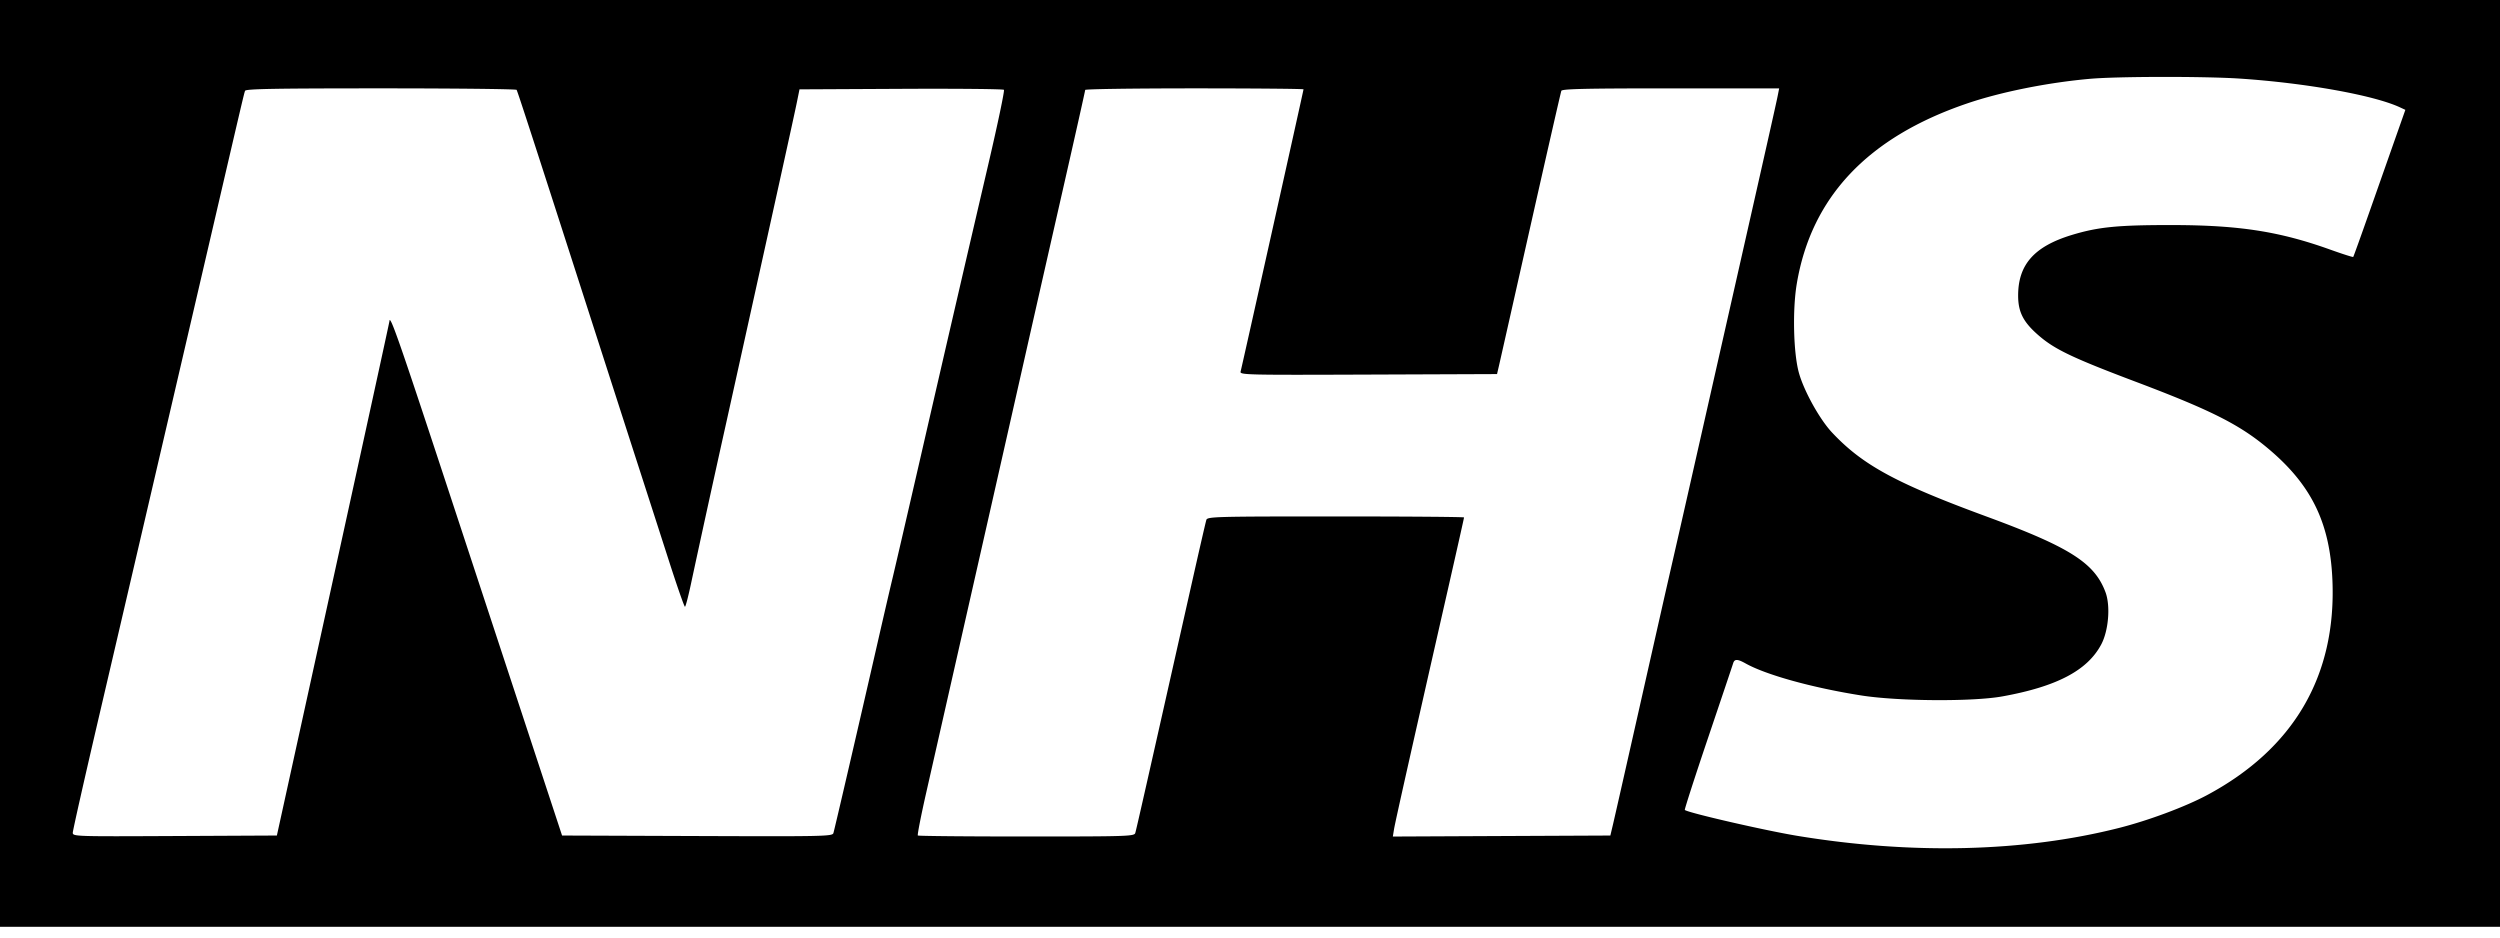 <svg xmlns="http://www.w3.org/2000/svg" width="200" height="75" fill="none" viewBox="0 0 200 75"><path fill="#000" fill-rule="evenodd" d="M0 37.073v37.073h200V0H0v37.073ZM179.195 6.288c5.265.35 10.694 1.324 12.782 2.29l.452.21-.846 2.4-2.061 5.856c-.668 1.901-1.237 3.481-1.264 3.511-.028.03-.854-.233-1.836-.585-4.059-1.456-7.282-1.957-12.621-1.965-4.358-.006-5.934.149-8.048.79-3.012.916-4.302 2.37-4.302 4.849 0 1.35.43 2.164 1.721 3.26 1.257 1.068 2.725 1.763 7.652 3.623 6.297 2.377 8.534 3.528 10.947 5.63 3.232 2.817 4.637 5.807 4.823 10.263.319 7.638-3.086 13.472-10.032 17.19-1.741.93-4.674 2.025-7.041 2.625-7.611 1.93-16.572 2.148-25.771.626-2.576-.427-8.722-1.842-8.965-2.065-.037-.034.8-2.627 1.859-5.763 1.06-3.136 1.964-5.825 2.01-5.976.108-.35.343-.346.996.019 1.641.918 5.359 1.947 9.254 2.561 2.954.466 8.904.505 11.284.075 4.352-.787 6.798-2.071 7.907-4.15.59-1.106.753-3.084.346-4.181-.872-2.348-2.85-3.606-9.537-6.066-7.223-2.656-9.911-4.12-12.346-6.72-.982-1.05-2.228-3.29-2.64-4.748-.444-1.572-.529-5.053-.175-7.152 1.168-6.938 5.677-11.71 13.62-14.417 2.7-.921 6.477-1.678 9.846-1.974 2.212-.194 9.177-.204 11.986-.016Zm-137.867.901c.08.12 1.471 4.405 6.105 18.81 1.335 4.146 2.986 9.272 3.67 11.388.684 2.117 1.772 5.492 2.418 7.501.646 2.01 1.22 3.653 1.276 3.653.056 0 .303-.972.55-2.16a1990.59 1990.59 0 0 1 2.78-12.685c3.925-17.728 5.41-24.461 5.626-25.527l.207-1.021 8.121-.041c4.467-.023 8.172.013 8.234.078.062.066-.49 2.7-1.225 5.853a7368.193 7368.193 0 0 0-5.542 23.957c-.994 4.32-1.96 8.49-2.147 9.268-.188.778-.728 3.11-1.202 5.184-1.484 6.494-3.437 14.912-3.527 15.2-.081.26-.709.273-10.897.235l-10.81-.04-1.086-3.3a419160.993 419160.993 0 0 1-8.35-25.37c-3.599-10.933-4.342-13.054-4.373-12.48-.004.082-2.032 9.374-4.506 20.65l-4.5 20.5-8.164.04c-7.977.04-8.164.034-8.164-.263 0-.168.92-4.25 2.046-9.074 2.12-9.08 4.815-20.652 8.5-36.495 3.1-13.333 3.156-13.57 3.238-13.785.06-.154 2.386-.196 10.858-.196 5.93 0 10.82.054 10.864.12Zm62.953-.042c0 .081-4.909 22.105-5.034 22.584-.068.26.475.273 10.222.235l10.293-.04.147-.629c.08-.345 1.22-5.4 2.532-11.232 1.313-5.832 2.423-10.692 2.467-10.8.064-.153 1.973-.196 8.753-.196h8.672l-.116.59c-.12.608-1.004 4.539-3.363 14.962l-2.737 12.096c-.752 3.326-1.601 7.073-1.887 8.326l-.933 4.084c-.226.993-1.224 5.412-2.217 9.818-.993 4.406-1.906 8.436-2.028 8.954l-.223.943-8.701.04-8.701.041.096-.59c.091-.564 1.552-7.065 4.323-19.244.702-3.088 1.277-5.65 1.277-5.694 0-.044-4.618-.08-10.262-.08-9.626 0-10.268.017-10.352.275-.05.15-.558 2.36-1.131 4.908C91.73 62.721 90.899 66.4 90.82 66.645c-.084.258-.648.275-8.697.275-4.734 0-8.647-.036-8.696-.081-.048-.045.252-1.582.668-3.417l5.1-22.5c.9-3.974 2.172-9.594 2.825-12.489.653-2.894 1.999-8.829 2.991-13.188s1.804-7.982 1.804-8.05c0-.07 3.93-.126 8.733-.126 4.803 0 8.733.035 8.733.078Z" clip-rule="evenodd"/></svg>